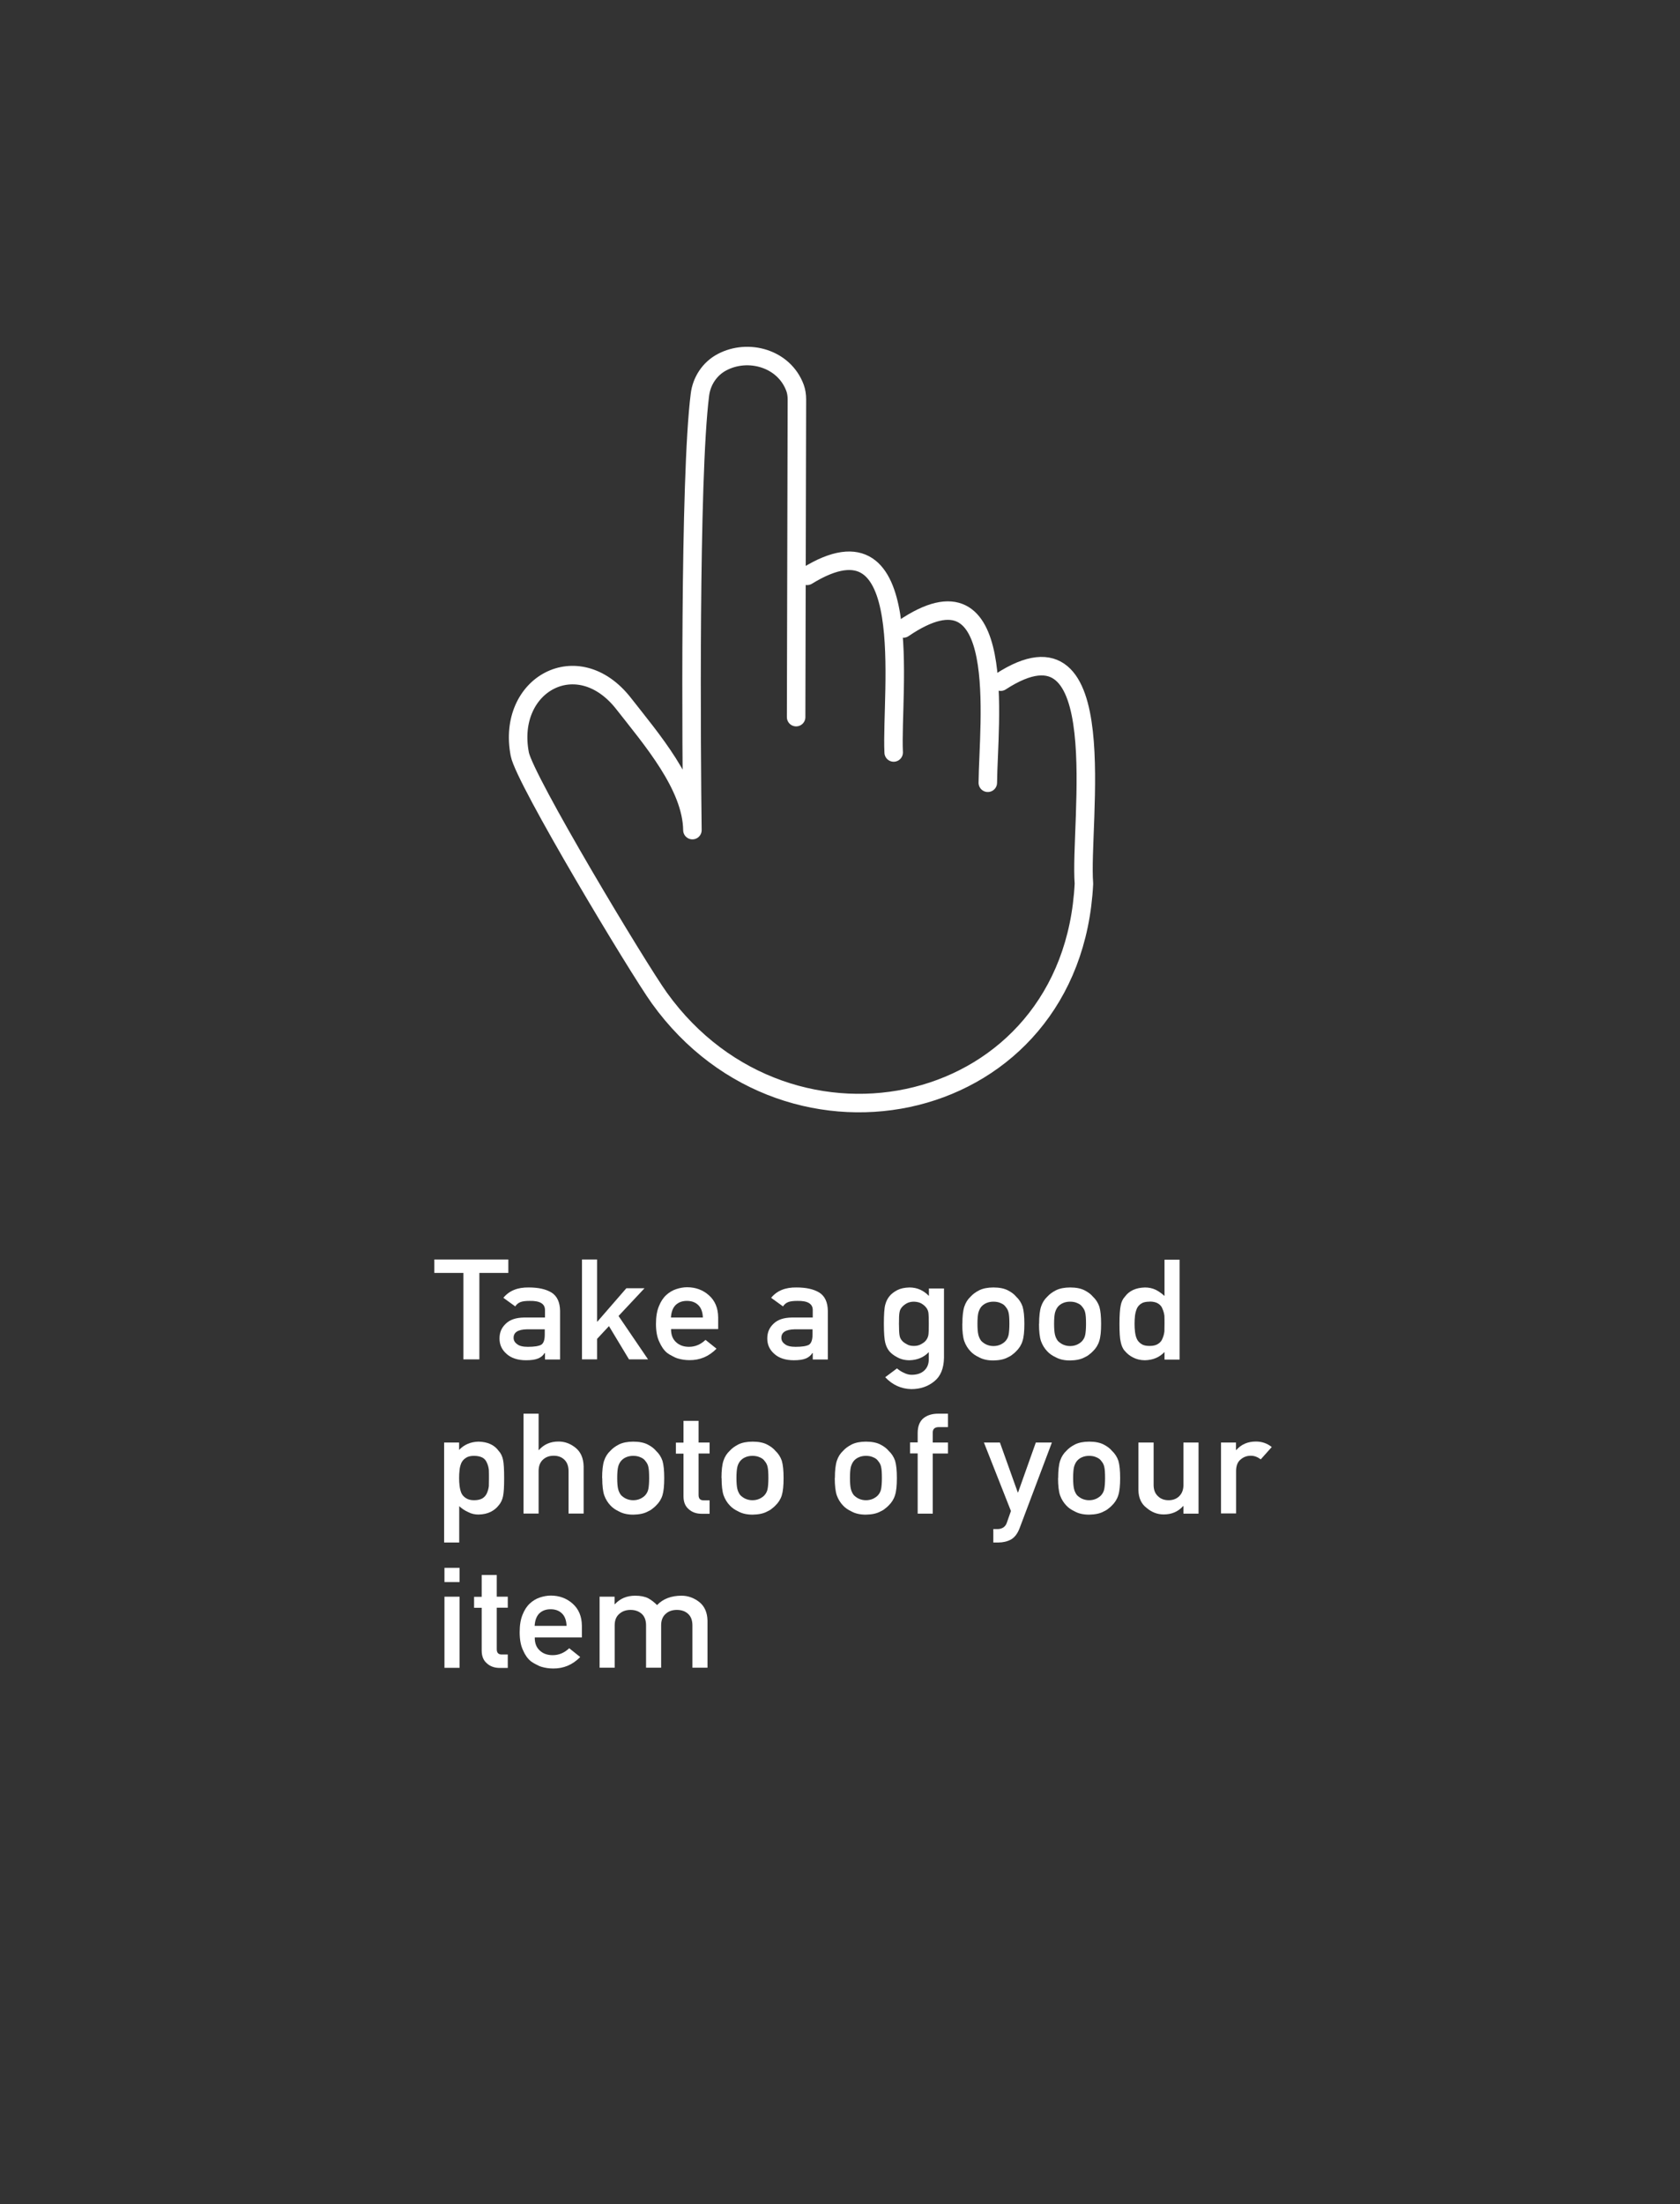 <?xml version="1.0" encoding="UTF-8"?>
<svg id="Layer_1" data-name="Layer 1" xmlns="http://www.w3.org/2000/svg" viewBox="0 0 152.59 200.15"><rect x="0" y="0" width="152.59" height="200.15" fill="#333333" stroke="none"/>
  <defs>
    <style>
      .cls-1 {
        fill: none;
        stroke: #fff;
        stroke-linecap: round;
        stroke-linejoin: round;
        stroke-width: 1.68px;
      }

      .cls-2 {
        fill: #fff;
      }
    </style>
  </defs>
  <g>
    <path class="cls-2" d="M42.08,115.59h-2.63v-1.22h6.72v1.22h-2.63v7.85h-1.45v-7.85Z"/>
    <path class="cls-2" d="M49.49,122.87h-.03c-.13.22-.32.38-.59.49-.26.11-.63.16-1.09.16-.76,0-1.35-.2-1.76-.57-.43-.37-.65-.83-.65-1.4s.19-.99.57-1.35c.38-.37.93-.55,1.66-.56h1.9v-.68c0-.57-.46-.85-1.4-.83-.34,0-.61.03-.81.1-.21.08-.37.21-.49.4l-1.08-.78c.52-.64,1.29-.96,2.31-.94.86,0,1.55.15,2.06.46.51.32.77.88.78,1.67v4.41h-1.37v-.57ZM49.49,120.71h-1.65c-.8.02-1.2.28-1.19.78,0,.22.1.41.31.56.2.17.53.25.98.25.58,0,.98-.06,1.22-.19.22-.14.32-.45.32-.93v-.47Z"/>
    <path class="cls-2" d="M52.86,114.37h1.37v5.64h.03l2.63-3.03h1.65l-2.36,2.52,2.68,3.94h-1.73l-1.82-3.02-1.08,1.16v1.86h-1.37v-9.07Z"/>
    <path class="cls-2" d="M60.95,120.71c0,.52.16.91.47,1.18.29.27.68.41,1.16.41.56,0,1.06-.21,1.5-.63l1,.8c-.7.71-1.52,1.05-2.46,1.04-.36,0-.71-.05-1.05-.15-.17-.05-.34-.13-.5-.22-.17-.08-.33-.18-.48-.29-.29-.24-.52-.58-.71-1.01-.2-.42-.3-.96-.3-1.62s.09-1.17.26-1.59c.17-.43.39-.77.66-1.02.27-.25.58-.44.92-.55.33-.11.66-.17.99-.17.78,0,1.44.25,1.98.73.55.49.83,1.15.84,2v1.07h-4.26ZM63.84,119.64c-.02-.5-.16-.89-.43-1.14-.26-.25-.6-.37-1.02-.37s-.75.12-1.02.37c-.26.26-.4.64-.43,1.14h2.89Z"/>
    <path class="cls-2" d="M73.81,122.87h-.03c-.13.22-.33.38-.59.49-.26.11-.63.16-1.09.16-.76,0-1.35-.2-1.76-.57-.43-.37-.65-.83-.65-1.4s.19-.99.57-1.35c.38-.37.93-.55,1.66-.56h1.9v-.68c0-.57-.46-.85-1.4-.83-.34,0-.61.03-.81.1-.21.08-.37.21-.49.4l-1.08-.78c.52-.64,1.29-.96,2.31-.94.86,0,1.55.15,2.06.46.51.32.77.88.78,1.67v4.41h-1.37v-.57ZM73.81,120.71h-1.65c-.8.02-1.2.28-1.19.78,0,.22.1.41.31.56.2.17.53.25.98.25.58,0,.98-.06,1.22-.19.21-.14.32-.45.32-.93v-.47Z"/>
    <path class="cls-2" d="M84.37,122.77c-.45.48-1.04.73-1.76.75-.44,0-.81-.1-1.11-.27-.31-.16-.54-.34-.7-.52-.18-.21-.31-.47-.39-.78-.08-.3-.13-.88-.13-1.73s.04-1.46.13-1.76c.08-.3.21-.56.39-.77.16-.2.4-.38.7-.54.29-.15.66-.23,1.11-.24.68,0,1.27.26,1.76.77v-.68h1.37v6.3c-.02.97-.31,1.68-.89,2.14-.58.47-1.27.7-2.08.7-.92-.02-1.71-.38-2.37-1.08l1.07-.8c.18.15.38.29.61.39.23.12.47.19.72.19.47,0,.85-.12,1.13-.37.28-.25.43-.6.43-1.04v-.66ZM81.65,120.22c0,.5.02.84.05,1.02.03.2.1.36.22.49.09.12.23.22.42.32.18.12.4.17.67.17s.49-.06.67-.17c.18-.1.32-.2.41-.32.11-.13.19-.29.23-.49.03-.19.04-.53.04-1.02s-.01-.85-.04-1.05c-.04-.2-.12-.35-.23-.47-.09-.12-.23-.23-.41-.34-.18-.1-.4-.15-.67-.16-.27,0-.49.06-.67.16-.19.11-.33.23-.42.34-.11.12-.19.28-.22.47-.04.2-.05.54-.05,1.05Z"/>
    <path class="cls-2" d="M87.41,120.21c0-.68.06-1.21.18-1.57.12-.36.31-.66.57-.9.19-.21.45-.41.79-.58.33-.16.76-.25,1.28-.25.54,0,.98.09,1.31.26.33.17.58.36.76.58.27.25.46.55.58.9.11.37.16.89.16,1.57s-.05,1.2-.17,1.56c-.11.36-.31.67-.58.93-.09.1-.2.19-.32.28-.11.1-.26.19-.44.27-.33.18-.77.27-1.31.28-.52,0-.95-.1-1.28-.28-.34-.16-.6-.34-.79-.55-.25-.26-.44-.57-.57-.93-.12-.36-.18-.88-.18-1.56ZM91.68,120.22c0-.46-.02-.8-.07-1.01-.04-.2-.13-.38-.27-.54-.1-.15-.25-.26-.45-.34-.19-.09-.41-.13-.66-.13-.23,0-.45.04-.65.13-.19.08-.34.2-.46.34-.12.15-.2.33-.26.54-.05.21-.08.55-.08,1s.03.78.08.99c.05.21.14.4.26.56.12.12.27.24.46.33.2.09.41.14.65.14.25,0,.47-.05.66-.14.2-.1.35-.21.45-.33.14-.16.23-.35.27-.56.04-.21.07-.53.07-.97Z"/>
    <path class="cls-2" d="M94.38,120.21c0-.68.06-1.21.18-1.57.12-.36.31-.66.57-.9.19-.21.45-.41.79-.58.33-.16.76-.25,1.28-.25.54,0,.98.09,1.31.26.33.17.58.36.76.58.27.25.46.55.58.9.11.37.16.89.16,1.57s-.05,1.2-.17,1.56c-.11.36-.31.67-.58.93-.09.1-.2.19-.32.28-.11.1-.26.19-.44.27-.33.18-.77.27-1.31.28-.52,0-.95-.1-1.28-.28-.34-.16-.6-.34-.79-.55-.25-.26-.44-.57-.57-.93-.12-.36-.18-.88-.18-1.56ZM98.64,120.22c0-.46-.02-.8-.07-1.01-.04-.2-.13-.38-.27-.54-.1-.15-.25-.26-.45-.34-.19-.09-.41-.13-.66-.13-.23,0-.45.04-.65.13-.19.08-.34.2-.46.34-.12.15-.2.33-.26.54-.05.21-.08.55-.08,1s.03.78.08.99c.05.21.14.4.26.56.12.12.27.24.46.33.2.09.41.14.65.14.25,0,.47-.05.66-.14.2-.1.35-.21.45-.33.14-.16.23-.35.27-.56.04-.21.07-.53.07-.97Z"/>
    <path class="cls-2" d="M105.77,122.77c-.45.48-1.04.73-1.77.75-.41,0-.77-.09-1.06-.24-.31-.15-.56-.35-.77-.6-.19-.2-.31-.48-.38-.83-.08-.33-.11-.88-.11-1.64s.04-1.33.11-1.66c.06-.33.19-.6.38-.8.39-.54,1-.82,1.83-.84.35,0,.67.07.97.21.28.14.54.33.8.56v-3.29h1.37v9.07h-1.37v-.67ZM104.42,118.2c-.33,0-.57.05-.74.16-.19.11-.33.27-.42.46-.08.2-.14.41-.17.64-.03.25-.04.5-.04.75s.01.49.04.72c.03.25.08.47.17.66.09.19.23.34.42.46.17.12.42.17.74.17s.58-.06.77-.19c.19-.12.32-.28.39-.47.09-.2.15-.41.18-.66,0-.24.01-.47.01-.7,0-.25,0-.49-.01-.72-.03-.23-.09-.44-.18-.64-.07-.2-.2-.35-.39-.47-.19-.12-.45-.18-.77-.18Z"/>
    <path class="cls-2" d="M40.33,130.99h1.37v.67c.46-.48,1.04-.73,1.76-.75.84.02,1.45.3,1.84.85.19.2.32.47.39.8.07.33.1.88.1,1.67s-.03,1.31-.1,1.64c-.07.33-.2.6-.39.82-.19.25-.44.45-.74.6-.3.15-.67.23-1.09.24-.35,0-.66-.07-.94-.22-.3-.13-.57-.31-.82-.54v3.3h-1.37v-9.07ZM43.05,136.23c.33,0,.58-.06.77-.17.19-.12.32-.28.4-.46.09-.2.15-.41.18-.65,0-.23.01-.47.01-.72,0-.26,0-.51-.01-.76-.03-.25-.09-.46-.18-.65-.08-.2-.21-.35-.4-.46-.19-.1-.45-.16-.77-.16-.31,0-.55.06-.73.18-.19.12-.33.28-.42.47-.08.2-.14.41-.16.64-.03.24-.04.49-.04.73,0,.23.01.46.04.69.03.24.08.46.16.66.09.2.23.35.42.47.18.12.42.19.73.19Z"/>
    <path class="cls-2" d="M47.55,128.37h1.37v3.3h.03c.45-.51,1.04-.77,1.78-.77.57,0,1.08.19,1.55.57.47.38.71.94.73,1.68v4.29h-1.37v-3.85c0-.45-.13-.8-.38-1.04-.25-.24-.57-.36-.97-.36s-.72.12-.98.36c-.26.24-.39.58-.39,1.04v3.85h-1.37v-9.07Z"/>
    <path class="cls-2" d="M54.69,134.21c0-.68.06-1.21.18-1.57.12-.36.31-.66.57-.9.19-.21.45-.41.79-.58.33-.16.76-.25,1.29-.25.54,0,.98.09,1.31.26.33.17.58.36.76.58.27.25.46.55.58.9.11.37.16.89.16,1.57s-.05,1.2-.16,1.56c-.11.36-.31.67-.58.93-.09.1-.2.19-.32.28-.11.1-.26.19-.44.27-.33.18-.77.27-1.31.28-.52,0-.95-.1-1.28-.28-.34-.16-.6-.34-.79-.55-.25-.26-.44-.57-.57-.93-.12-.36-.18-.88-.18-1.56ZM58.96,134.22c0-.46-.02-.8-.07-1.01-.04-.2-.13-.38-.27-.54-.1-.15-.25-.26-.45-.34-.19-.09-.41-.13-.66-.13-.23,0-.45.04-.65.13-.19.08-.34.2-.46.34-.12.15-.21.33-.26.54-.05.21-.08.55-.08,1s.03.78.08.99c.05.21.14.4.26.56.12.12.27.24.46.33.2.09.41.14.65.14.25,0,.47-.05.66-.14.2-.1.35-.21.45-.33.14-.16.23-.35.27-.56.04-.21.07-.53.07-.97Z"/>
    <path class="cls-2" d="M62.08,129.02h1.37v1.97h1v1h-1v3.77c0,.33.15.49.49.48h.51v1.22h-.72c-.48,0-.88-.14-1.18-.42-.32-.27-.47-.66-.47-1.17v-3.87h-.69v-1h.69v-1.97Z"/>
    <path class="cls-2" d="M65.53,134.21c0-.68.06-1.21.18-1.57.12-.36.31-.66.57-.9.19-.21.45-.41.79-.58.33-.16.76-.25,1.29-.25.54,0,.98.09,1.31.26.33.17.58.36.76.58.27.25.46.55.58.9.11.37.16.89.16,1.57s-.05,1.2-.16,1.56c-.11.36-.31.67-.58.93-.09.1-.2.19-.32.28-.11.1-.26.19-.44.27-.33.18-.77.27-1.31.28-.52,0-.95-.1-1.28-.28-.34-.16-.6-.34-.79-.55-.25-.26-.44-.57-.57-.93-.12-.36-.18-.88-.18-1.56ZM69.79,134.22c0-.46-.02-.8-.07-1.01-.04-.2-.13-.38-.27-.54-.1-.15-.25-.26-.45-.34-.19-.09-.41-.13-.66-.13-.23,0-.45.04-.65.13-.19.08-.34.2-.46.34-.12.15-.21.33-.26.54-.05.21-.08.55-.08,1s.03.78.08.99c.05.21.14.4.26.56.12.12.27.24.46.33.2.09.41.14.65.14.25,0,.47-.05.66-.14.2-.1.35-.21.45-.33.14-.16.23-.35.27-.56.04-.21.07-.53.07-.97Z"/>
    <path class="cls-2" d="M75.83,134.21c0-.68.06-1.21.18-1.57.12-.36.31-.66.57-.9.19-.21.45-.41.79-.58.33-.16.76-.25,1.28-.25.54,0,.98.09,1.31.26.33.17.58.36.76.58.27.25.46.55.58.9.11.37.16.89.16,1.57s-.05,1.2-.17,1.56c-.11.36-.31.67-.58.93-.09.1-.2.19-.32.28-.11.1-.26.19-.44.27-.33.18-.77.27-1.31.28-.52,0-.95-.1-1.28-.28-.34-.16-.6-.34-.79-.55-.25-.26-.44-.57-.57-.93-.12-.36-.18-.88-.18-1.56ZM80.1,134.22c0-.46-.02-.8-.07-1.01-.04-.2-.13-.38-.27-.54-.1-.15-.25-.26-.45-.34-.19-.09-.41-.13-.66-.13-.23,0-.45.04-.65.13-.19.08-.34.2-.46.34-.12.15-.2.33-.26.54-.05.21-.08.55-.08,1s.03.78.08.99c.05.21.14.4.26.56.12.12.27.24.46.33.2.09.41.14.65.14.25,0,.47-.05.66-.14.2-.1.35-.21.45-.33.14-.16.23-.35.27-.56.04-.21.07-.53.07-.97Z"/>
    <path class="cls-2" d="M83.35,131.98h-.69v-1h.69v-.85c0-.61.18-1.07.54-1.36.35-.27.79-.4,1.32-.4h.89v1.22h-.79c-.41-.01-.61.17-.59.54v.86h1.38v1h-1.38v5.46h-1.37v-5.46Z"/>
    <path class="cls-2" d="M89.36,130.99h1.46l1.62,4.53h.03l1.61-4.53h1.46l-2.94,7.8c-.19.49-.45.82-.78,1.01-.34.18-.72.27-1.15.27h-.45v-1.22h.4c.18,0,.35-.05.5-.14.15-.1.26-.24.32-.42l.38-1.08-2.45-6.21Z"/>
    <path class="cls-2" d="M96.11,134.21c0-.68.06-1.21.18-1.57.12-.36.31-.66.57-.9.19-.21.45-.41.79-.58.33-.16.76-.25,1.28-.25.54,0,.98.09,1.31.26.33.17.58.36.76.58.27.25.46.55.58.9.11.37.16.89.16,1.57s-.05,1.2-.17,1.56c-.11.36-.31.67-.58.93-.09.1-.2.19-.32.28-.11.1-.26.19-.44.27-.33.18-.77.27-1.31.28-.52,0-.95-.1-1.28-.28-.34-.16-.6-.34-.79-.55-.25-.26-.44-.57-.57-.93-.12-.36-.18-.88-.18-1.56ZM100.37,134.22c0-.46-.02-.8-.07-1.01-.04-.2-.13-.38-.27-.54-.1-.15-.25-.26-.45-.34-.19-.09-.41-.13-.66-.13-.23,0-.45.04-.65.13-.19.08-.34.2-.46.34-.12.15-.2.33-.26.54-.05.21-.08.55-.08,1s.03.78.08.99c.05.21.14.4.26.56.12.12.27.24.46.33.2.09.41.14.65.14.25,0,.47-.05.66-.14.2-.1.35-.21.45-.33.14-.16.23-.35.27-.56.04-.21.07-.53.07-.97Z"/>
    <path class="cls-2" d="M103.41,130.99h1.37v3.85c0,.44.13.78.39,1.02.25.25.58.37.97.37s.72-.12.97-.37c.25-.25.38-.59.38-1.02v-3.85h1.37v6.46h-1.37v-.69h-.03c-.45.51-1.04.76-1.77.76-.57,0-1.08-.2-1.53-.58-.5-.37-.75-.92-.76-1.65v-4.3Z"/>
    <path class="cls-2" d="M110.89,130.99h1.37v.68h.03c.45-.51,1.04-.77,1.78-.77.55,0,1.03.17,1.44.5l-1,1.12c-.29-.22-.59-.33-.9-.33-.35,0-.65.11-.9.32-.28.21-.43.55-.44,1.03v3.89h-1.37v-6.46Z"/>
    <path class="cls-2" d="M40.37,142.37h1.37v1.29h-1.37v-1.29ZM40.37,144.99h1.37v6.46h-1.37v-6.46Z"/>
    <path class="cls-2" d="M43.75,143.02h1.37v1.97h1v1h-1v3.77c0,.33.15.49.49.48h.51v1.22h-.72c-.48,0-.88-.14-1.18-.42-.32-.27-.47-.66-.47-1.17v-3.87h-.69v-1h.69v-1.97Z"/>
    <path class="cls-2" d="M48.57,148.71c0,.52.16.91.47,1.18.29.27.68.41,1.16.41.56,0,1.06-.21,1.5-.63l1,.8c-.7.71-1.52,1.05-2.46,1.04-.36,0-.71-.05-1.05-.15-.17-.05-.34-.13-.5-.22-.17-.08-.33-.18-.48-.29-.29-.24-.53-.58-.71-1.01-.2-.42-.3-.96-.3-1.62s.09-1.17.26-1.59c.17-.43.39-.77.66-1.02.27-.25.58-.44.92-.55.33-.11.66-.17.99-.17.78,0,1.44.25,1.98.73.55.49.83,1.15.84,2v1.07h-4.26ZM51.46,147.64c-.02-.5-.16-.89-.43-1.14-.26-.25-.6-.37-1.02-.37s-.75.12-1.02.37c-.26.26-.4.64-.43,1.14h2.89Z"/>
    <path class="cls-2" d="M54.44,144.99h1.38v.68h.03c.47-.51,1.08-.77,1.84-.77.49,0,.88.08,1.18.23.29.16.56.37.81.62.55-.57,1.29-.85,2.22-.85.58,0,1.12.19,1.61.57.48.38.73.94.75,1.68v4.29h-1.37v-3.85c0-.45-.13-.8-.39-1.04-.26-.24-.6-.36-1.02-.36s-.76.12-1.02.36c-.27.24-.41.58-.41,1.04v3.85h-1.37v-3.85c0-.45-.13-.8-.39-1.04-.27-.24-.61-.36-1.02-.36s-.75.12-1.02.36c-.28.24-.42.58-.42,1.04v3.85h-1.37v-6.46Z"/>
  </g>
  <g>
    <path class="cls-1" d="M82.05,57.07c9.65-6.57,7.72,8.55,7.67,14.01"/>
    <path class="cls-1" d="M73.31,52.29c10.11-6.23,7.6,10.5,7.86,16.04"/>
    <path class="cls-1" d="M72.31,65.12l.07-28.86c0-.35-.05-.71-.17-1.04-1-2.7-4.27-3.58-6.63-2.33-1.12.59-1.86,1.71-2.01,2.97-.96,7.62-.77,32.61-.68,39.52-.05-4.04-3.75-8.29-6.24-11.48-4.17-5.35-10.66-1.74-9.44,4.58.44,2.31,10.71,19.41,12.68,22.15,11.81,16.43,37.51,10.77,38.56-10.39-.43-5.44,2.88-25.13-7.56-18.34"/>
  </g>
</svg>